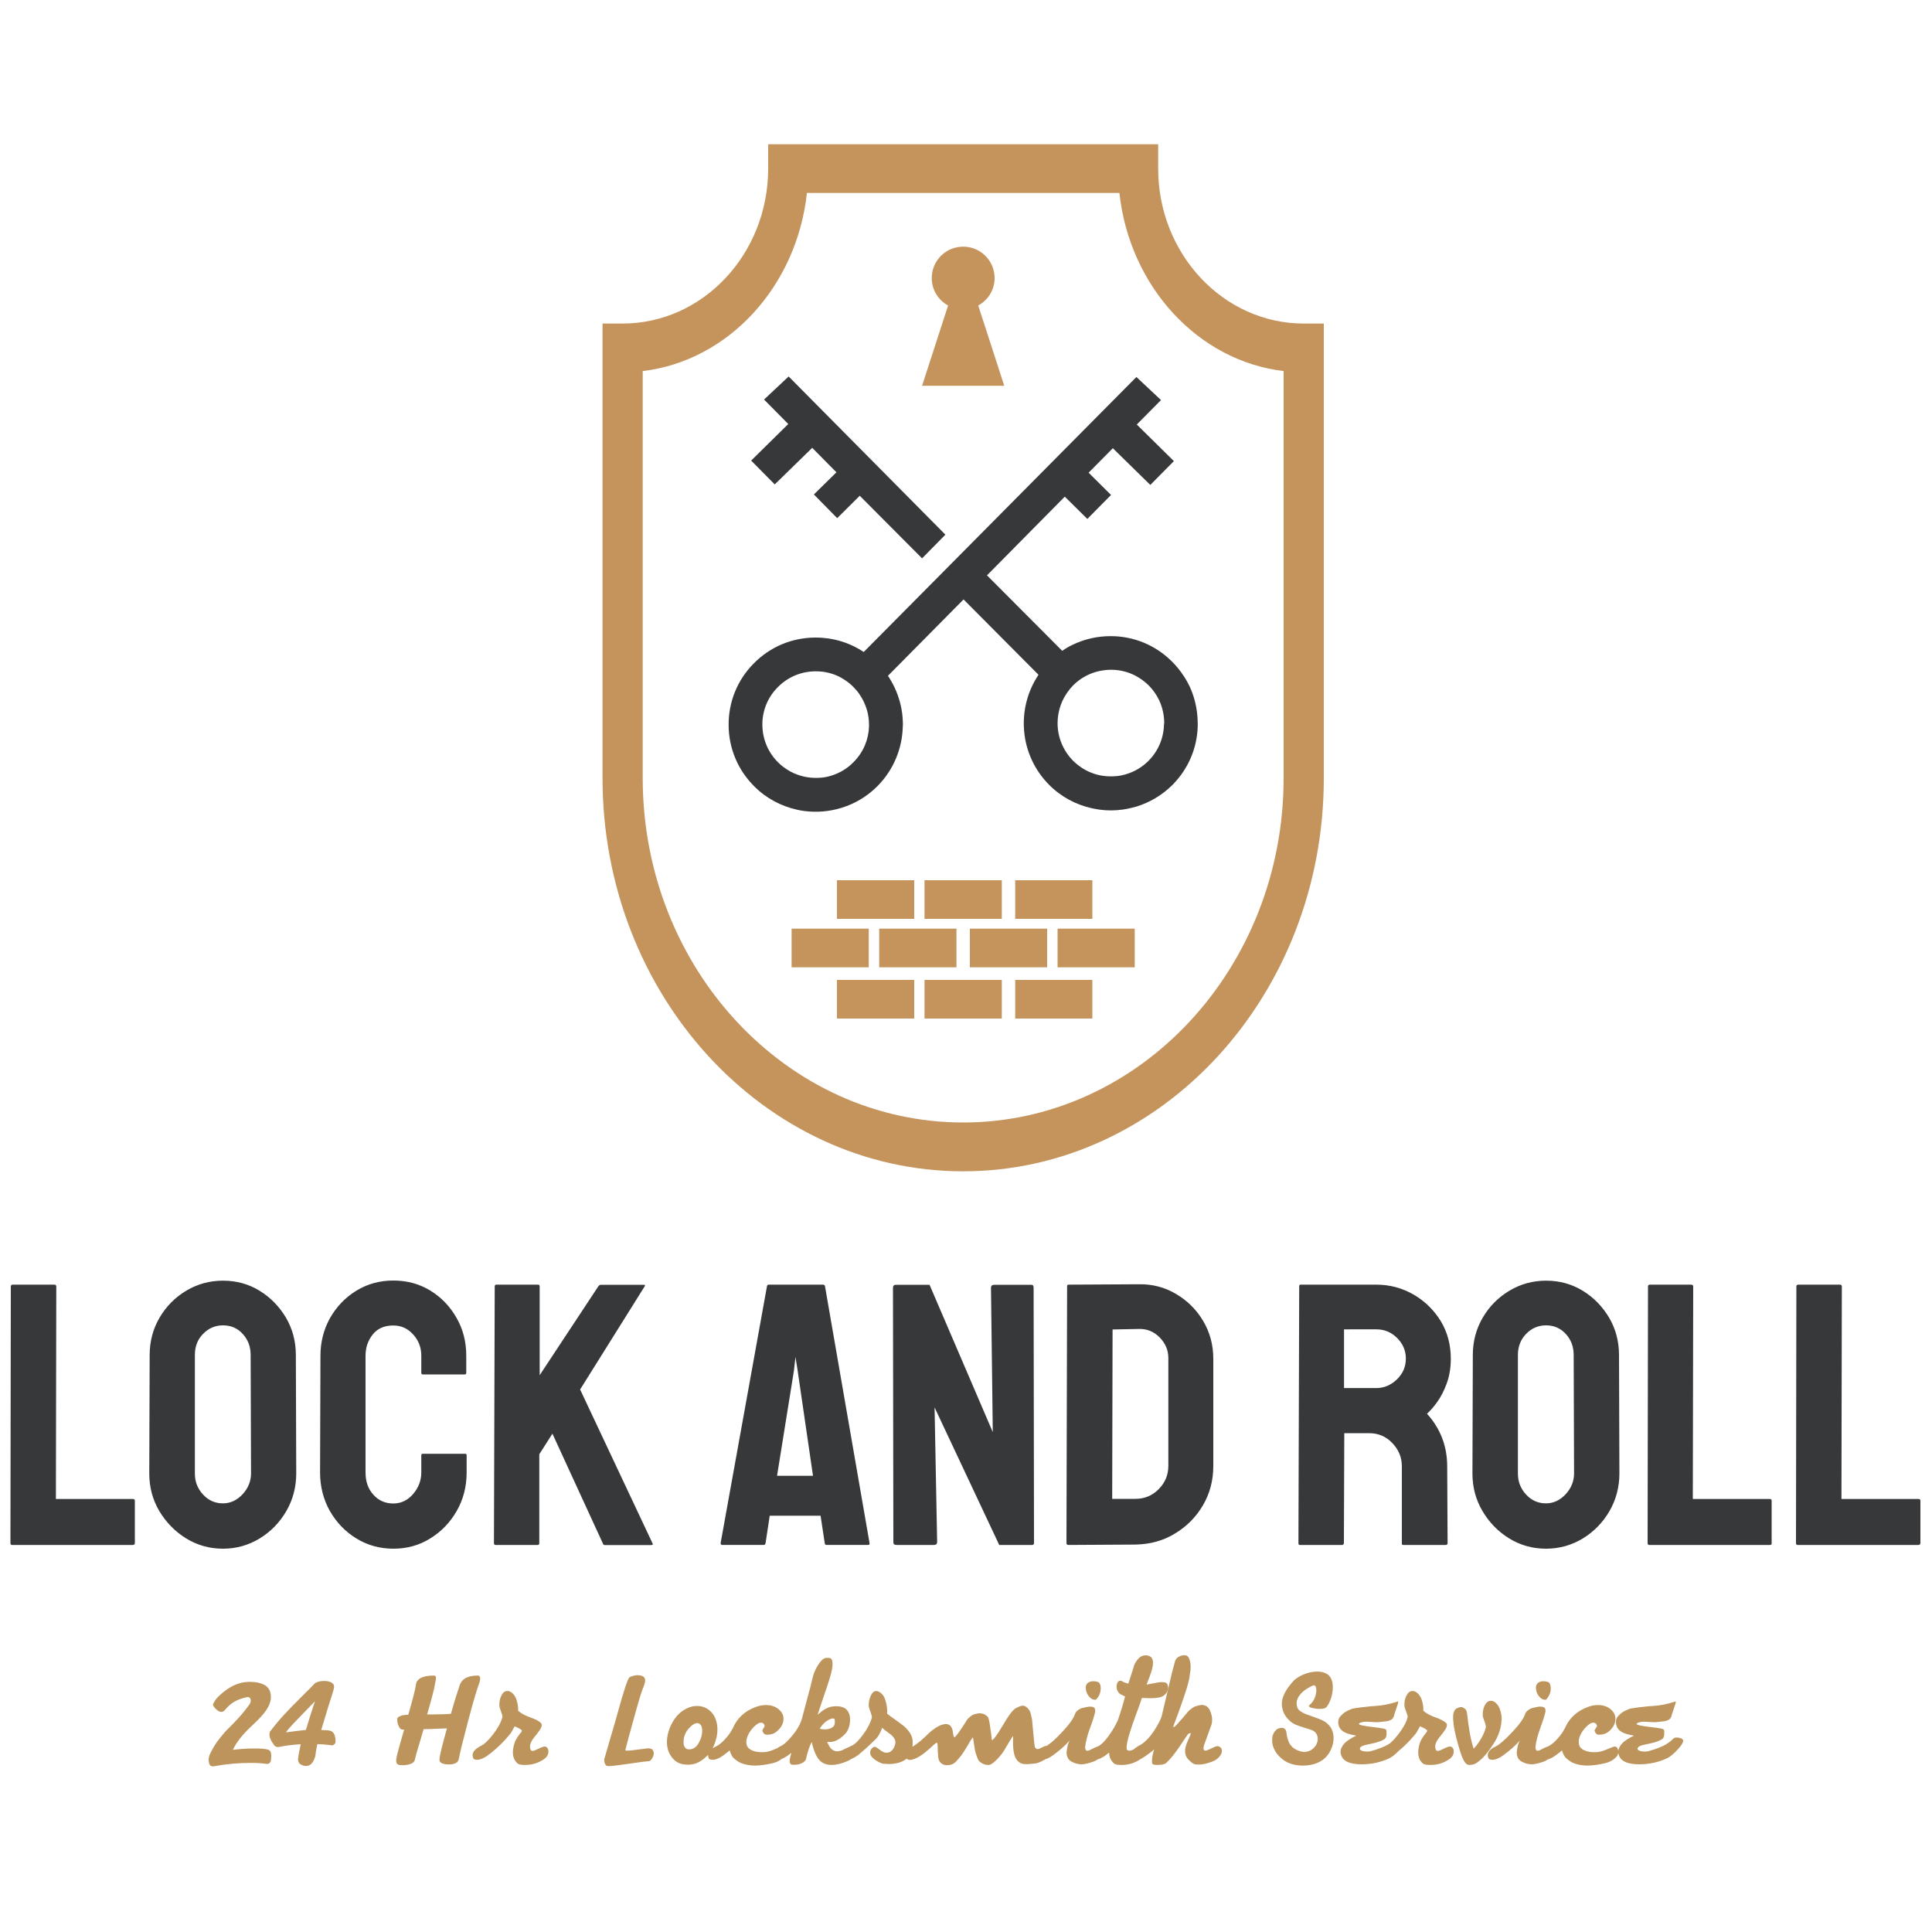 <?xml version="1.0" encoding="UTF-8"?>
<!-- Generator: Adobe Illustrator 27.7.0, SVG Export Plug-In . SVG Version: 6.00 Build 0)  -->
<svg xmlns="http://www.w3.org/2000/svg" xmlns:xlink="http://www.w3.org/1999/xlink" version="1.1" id="Layer_1" x="0px" y="0px" viewBox="0 0 1500 1500" style="enable-background:new 0 0 1500 1500;" xml:space="preserve">
<style type="text/css">
	.st0{fill:#C4945C;}
	.st1{fill:#363839;}
	.st2{fill:#BC945C;}
</style>
<path class="st0" d="M747.8,299.5h31.9l-20.2-62.3c7.6-4.2,12.7-12.1,12.7-21.3c0-13.5-10.9-24.4-24.4-24.4  c-13.5,0-24.4,10.9-24.4,24.4c0,9.2,5.2,17.2,12.7,21.3l-20.2,62.3H747.8"></path>
<path class="st0" d="M996.6,604.1c0,147.5-111.6,267.4-248.8,267.4S499,751.6,499,604.1v-316c66.5-7.9,119.6-65.6,127.5-138.3h242.6  c7.9,72.7,61,130.4,127.5,138.3V604.1 M1012.2,251.2c-62.3,0-113-54-113-120.3V112H596.4v18.9c0,66.3-50.7,120.3-113,120.3h-15.6  v352.9c0,168.3,125.6,305.3,280,305.3c154.4,0,280-136.9,280-305.3V251.2H1012.2z"></path>
<path class="st1" d="M903.7,562.8c-0.3,10.6-4.6,20.5-12.1,28c-4.9,4.9-10.8,8.3-17,10.2c-3.2,1-6.4,1.6-9.7,1.7  c-5.6,0.3-11.2-0.4-16.4-2.3c-4-1.4-7.8-3.5-11.3-6.2c-1.4-1.1-2.8-2.3-4-3.5c-8-8.1-12.1-18.6-12.1-29.2c0-9.3,3.1-18.7,9.4-26.3  c0,0,0,0,0-0.1c0.9-1,1.8-2,2.7-3c5.6-5.6,12.6-9.4,20.2-11.1c0,0,0,0,0.1,0c2.9-0.6,6-1,9.1-1c7.9,0,15.5,2.2,22,6.4  c2.6,1.6,5,3.6,7.3,5.8c1.7,1.7,3.2,3.5,4.5,5.4c2.6,3.7,4.6,7.7,5.8,12c1.1,3.8,1.7,7.8,1.7,11.9  C903.7,562,903.7,562.4,903.7,562.8 M662.7,591.7c-4.9,5.1-10.9,8.5-17.2,10.5c-3.2,1-6.4,1.6-9.7,1.7c-5.6,0.3-11.2-0.5-16.5-2.4  c-4-1.4-7.8-3.5-11.3-6.2c-1.3-1-2.6-2.1-3.8-3.3c-7.9-7.8-12.2-18.2-12.3-29.2c-0.1-11.1,4.2-21.5,12-29.3  c7.8-7.9,18.1-12.2,29.2-12.3c1.9,0,3.7,0.1,5.6,0.3c6,0.8,11.7,2.8,16.7,6.1c2.5,1.6,4.9,3.4,7,5.6c1.8,1.8,3.4,3.6,4.8,5.7  c2.6,3.7,4.5,7.8,5.8,12c1.3,4.3,1.8,8.7,1.7,13.1C674.4,574,670.4,584,662.7,591.7z M929.8,558.3c-0.4-8-2.1-15.7-5.1-22.9  c-1.5-3.6-3.3-7-5.5-10.3c-2.6-4-5.6-7.8-9.1-11.3c-12.7-12.8-29.7-19.9-47.8-19.9c-10.4,0-20.4,2.3-29.5,6.7c0,0,0,0,0,0  c-2.8,1.3-5.5,2.9-8.1,4.7l-0.1-0.1l-58.3-58.5l60.4-61.1l17.5,17.3l18.4-18.6L845.2,367l18.8-19l29.1,28.5l18.3-18.5l-28.8-28.4  l18.8-19l-19.1-17.9L670.6,506.2c-11-7.3-23.8-11.2-37.3-11.2h-0.4c-18.1,0.1-35,7.2-47.7,20.1c-12.7,12.8-19.6,29.8-19.5,47.9  c0.1,18,7.2,35,20.1,47.7c9.3,9.3,20.8,15.2,32.8,17.9c2,0.5,3.9,0.8,6,1.1c0.1,0,0.1,0,0.1,0c9.5,1.2,19.1,0.4,28.3-2.4  c0.1,0,0.3-0.1,0.4-0.1c10.3-3.2,19.9-8.8,28-17c12.5-12.7,19-29.1,19.5-45.6c0-0.6,0.1-1.3,0.1-1.9c0-1.1,0-2.2-0.1-3.3  c-0.3-7.8-2.1-15.5-5.1-22.8c-1.5-3.6-3.3-7-5.4-10.4c-0.3-0.5-0.6-1-1-1.5h0l58.7-59.3l58.2,58.5c-17.6,26.2-14.9,62.2,8.2,85.4  c9.4,9.5,21,15.5,33.1,18.2c2,0.4,4,0.8,6,1.1c5.9,0.8,11.8,0.8,17.7,0c3.6-0.5,7.2-1.3,10.7-2.3c0.1,0,0.3-0.1,0.4-0.1  c10.1-3.1,19.7-8.7,27.7-16.6c12.3-12.3,19.4-28.6,19.8-46c0-0.6,0-1.2,0-1.8C929.9,560.5,929.8,559.4,929.8,558.3z"></path>
<polyline class="st1" points="715.9,433.5 734,415.1 612.3,292.3 593.2,310.2 611.7,328.9 612,329.2 583.2,357.6 601.4,376   601.5,376.1 630.5,347.8 630.6,347.7 649.4,366.7 631.9,383.9 650,402.3 667.5,384.9 715.9,433.5 "></polyline>
<rect x="788.2" y="683.4" class="st0" width="59.9" height="30"></rect>
<rect x="717.8" y="683.4" class="st0" width="60" height="30"></rect>
<rect x="649.8" y="683.4" class="st0" width="60" height="30"></rect>
<rect x="753" y="721" class="st0" width="60" height="30"></rect>
<rect x="682.6" y="721" class="st0" width="60" height="30"></rect>
<rect x="614.6" y="721" class="st0" width="59.9" height="30"></rect>
<rect x="821.1" y="721" class="st0" width="59.9" height="30"></rect>
<rect x="788.2" y="760.8" class="st0" width="59.9" height="30"></rect>
<rect x="717.8" y="760.8" class="st0" width="60" height="30"></rect>
<rect x="649.8" y="760.8" class="st0" width="60" height="30"></rect>
<path class="st1" d="M1489.4,1199.5h-93.8c-0.8,0-1.2-0.5-1.2-1.5l0.3-199.1c0-1,0.5-1.5,1.5-1.5h32.3c1,0,1.5,0.5,1.5,1.5  l-0.3,164.9h59.8c1,0,1.5,0.5,1.5,1.5v32.8C1490.9,1199,1490.4,1199.5,1489.4,1199.5z M1374.2,1199.5h-93.8c-0.8,0-1.2-0.5-1.2-1.5  l0.3-199.1c0-1,0.5-1.5,1.4-1.5h32.2c1,0,1.5,0.5,1.5,1.5l-0.3,164.9h59.8c1,0,1.4,0.5,1.4,1.5v32.8  C1375.6,1199,1375.1,1199.5,1374.2,1199.5z M1200.3,1167.2c5.8,0,10.9-2.4,15.3-7.1c4.3-4.7,6.5-10.1,6.5-16.1l-0.3-92  c0-6.4-2-11.8-6.1-16.3c-4.1-4.5-9.2-6.7-15.4-6.7c-6,0-11.1,2.2-15.4,6.6c-4.2,4.3-6.4,9.8-6.4,16.4v92c0,6.4,2.1,11.8,6.4,16.4  C1189.1,1165,1194.3,1167.2,1200.3,1167.2z M1200.3,1202.4c-10.4,0-20-2.7-28.6-8c-8.6-5.3-15.5-12.4-20.7-21.2  c-5.2-8.8-7.8-18.5-7.8-29.2l0.3-92c0-10.6,2.6-20.3,7.7-29c5.1-8.7,12-15.7,20.7-20.9c8.7-5.2,18.2-7.8,28.4-7.8  c10.5,0,20,2.6,28.5,7.8c8.5,5.2,15.3,12.2,20.5,20.9c5.1,8.7,7.7,18.4,7.7,29l0.3,92c0,10.6-2.6,20.4-7.7,29.2  c-5.1,8.8-12,15.9-20.6,21.2C1220.3,1199.7,1210.7,1202.4,1200.3,1202.4z M1043.5,1032.2v45.5h25c6,0,11.3-2.2,16-6.7  c4.7-4.5,7-9.9,7-16.2c0-6.2-2.3-11.5-6.8-16c-4.5-4.5-9.9-6.7-16.1-6.7H1043.5z M1042,1199.5h-32.8c-0.8,0-1.1-0.5-1.1-1.5  l0.6-199.5c0-0.8,0.4-1.1,1.2-1.1h58.7c10.4,0,20.1,2.6,28.9,7.7c8.8,5.1,15.8,12,21.1,20.6c5.2,8.6,7.8,18.4,7.8,29.2  c0,7.2-1.1,13.6-3.2,19.3c-2.1,5.7-4.6,10.5-7.5,14.5c-2.9,4-5.5,6.9-7.8,8.9c10.5,11.6,15.7,25.3,15.7,40.9l0.3,59.5  c0,1-0.5,1.5-1.5,1.5h-32.8c-0.8,0-1.2-0.3-1.2-0.9v-60.1c0-7-2.5-13-7.4-18.1c-4.9-5.2-11-7.7-18.1-7.7h-19.2l-0.3,85.4  C1043.2,1199,1042.8,1199.5,1042,1199.5z M863.8,1032.2l-0.3,131.5h18c7.2,0,13.2-2.5,18.2-7.6c4.9-5,7.4-11,7.4-18v-83.7  c0-6.2-2.3-11.5-6.8-16.1c-4.5-4.5-9.9-6.7-16.1-6.5L863.8,1032.2z M881.5,1199.2l-52,0.3c-1,0-1.5-0.5-1.5-1.5l0.5-199.5  c0-0.8,0.4-1.1,1.2-1.1l54.3-0.3c10.7-0.2,20.4,2.3,29.2,7.6c8.8,5.2,15.8,12.2,21,21c5.2,8.8,7.8,18.6,7.8,29.2v83.3  c0,11.2-2.7,21.4-8.1,30.6c-5.4,9.2-12.7,16.5-21.8,21.9C903.2,1196.2,892.9,1199,881.5,1199.2z M725,1199.5h-29  c-1.6,0-2.4-0.7-2.4-2l-0.3-197.7c0-1.5,0.8-2.3,2.3-2.3h26.1l49.1,114.4l-1.4-112.1c0-1.5,0.9-2.3,2.6-2.3h28.8  c1.2,0,1.7,0.8,1.7,2.3l0.3,198c0,1.2-0.5,1.7-1.5,1.7h-25.5l-50.2-106.8l2,104.5C727.6,1198.7,726.7,1199.5,725,1199.5z   M616.4,1064.2l-13.1,81.6h27.9l-11.9-81.6l-1.7-10.7L616.4,1064.2z M559.5,1198l36-199.5c0.2-0.8,0.7-1.1,1.5-1.1H639  c0.8,0,1.3,0.4,1.5,1.1l34.6,199.5c0.2,1-0.2,1.5-1.2,1.5h-32.2c-0.8,0-1.3-0.5-1.4-1.5l-3.2-21.2h-39.5l-3.2,21.2  c-0.2,1-0.7,1.5-1.5,1.5h-32.3C559.9,1199.5,559.5,1199,559.5,1198z M417.5,1199.5h-32.8c-0.8,0-1.2-0.5-1.2-1.5l0.6-199.1  c0-1,0.4-1.5,1.2-1.5h32.5c0.8,0,1.2,0.5,1.2,1.5v68.8l45.6-69.1c0.6-0.8,1.3-1.1,2-1.1H500c0.8,0,1,0.4,0.6,1.1l-50.2,80.2  l56.3,119.6c0.4,0.8-0.1,1.2-1.5,1.2h-35.4c-1,0-1.5-0.4-1.7-1.2l-39.2-85.3l-10.2,16v69.1C418.7,1199,418.3,1199.5,417.5,1199.5z   M305.5,1202.4c-10.7,0-20.3-2.7-28.9-8c-8.6-5.3-15.4-12.4-20.5-21.3c-5-8.9-7.6-18.9-7.6-29.9l0.3-90.6c0-10.6,2.5-20.4,7.4-29.2  c5-8.8,11.7-15.9,20.3-21.2c8.6-5.3,18.2-8,28.9-8c10.6,0,20.2,2.6,28.7,7.8c8.5,5.2,15.3,12.3,20.3,21.1c5.1,8.8,7.6,18.6,7.6,29.5  v13.3c0,0.8-0.4,1.2-1.2,1.2h-32.5c-0.8,0-1.2-0.4-1.2-1.2v-13.3c0-6.4-2.1-11.9-6.3-16.5c-4.2-4.7-9.3-7-15.5-7  c-7,0-12.3,2.4-16,7.1c-3.7,4.7-5.5,10.2-5.5,16.4v90.6c0,7.2,2.1,13,6.2,17.4c4.1,4.5,9.2,6.7,15.3,6.7c6.2,0,11.3-2.5,15.5-7.4  c4.2-5,6.3-10.5,6.3-16.7v-13.3c0-0.8,0.4-1.2,1.2-1.2h32.8c0.8,0,1.2,0.4,1.2,1.2v13.3c0,11-2.6,21-7.7,29.9  c-5.1,8.9-11.9,16-20.5,21.3C325.7,1199.7,316.1,1202.4,305.5,1202.4z M173.1,1167.2c5.8,0,10.9-2.4,15.3-7.1  c4.3-4.7,6.5-10.1,6.5-16.1l-0.3-92c0-6.4-2-11.8-6.1-16.3c-4-4.5-9.2-6.7-15.4-6.7c-6,0-11.1,2.2-15.4,6.6  c-4.3,4.3-6.4,9.8-6.4,16.4v92c0,6.4,2.1,11.8,6.4,16.4C161.9,1165,167.1,1167.2,173.1,1167.2z M173.1,1202.4c-10.4,0-20-2.7-28.6-8  c-8.6-5.3-15.5-12.4-20.8-21.2c-5.2-8.8-7.8-18.5-7.8-29.2l0.3-92c0-10.6,2.6-20.3,7.7-29c5.1-8.7,12-15.7,20.7-20.9  c8.7-5.2,18.2-7.8,28.5-7.8c10.5,0,19.9,2.6,28.4,7.8c8.5,5.2,15.3,12.2,20.5,20.9c5.1,8.7,7.7,18.4,7.7,29l0.3,92  c0,10.6-2.6,20.4-7.7,29.2c-5.1,8.8-12,15.9-20.6,21.2C193,1199.7,183.5,1202.4,173.1,1202.4z M103.1,1199.5H9.3  c-0.8,0-1.2-0.5-1.2-1.5l0.3-199.1c0-1,0.5-1.5,1.5-1.5h32.3c1,0,1.5,0.5,1.5,1.5l-0.3,164.9h59.8c1,0,1.5,0.5,1.5,1.5v32.8  C104.6,1199,104.1,1199.5,103.1,1199.5z"></path>
<path class="st2" d="M1254.6,1337.1c0,3.3,1.5,5.8,4.5,7.6c1,0.6,2.3,1.1,3.9,1.6c3.3,0.9,5.8,1.2,5.8,1.3h-0.1  c-1.9,0.7-4.4,2.1-7.3,4.2c-2.9,2.2-5,5.4-5,8.3c0,0.6,0,1,0.1,1.2c1,5.7,6.4,8.5,16.2,8.5c7.8,0,15-1.6,21.6-4.7  c2.3-1.1,5-3.3,8-6.5c3-3.2,4.5-5.6,4.5-7.2c0-0.7-0.6-1.3-1.7-1.8c-1.2-0.4-2.3-0.6-3.4-0.6c-1,0-1.7,0.2-2.2,0.6  c-2.4,2.5-5.2,4.4-8.2,5.9c-3,1.4-6.7,2.8-11.1,4c-1,0.3-2,0.4-3.2,0.4c-3,0-5.6-0.8-5.6-2.2c0-0.2,0-0.5,0.2-0.8  c0.6-0.9,1.8-1.5,3.7-2c1.9-0.4,4.3-1,7.2-1.6c2.8-0.7,5.3-1.5,7.4-2.7c0.7-0.3,1.2-0.8,1.5-1.4c0.7-1.2,0.7-1.9,0.7-3.6v-1.7  c0-1-0.8-1.6-2.6-1.9c-1.7-0.3-4.3-0.7-7.7-1.1c-7-0.8-11.2-1.6-11.2-2.5c0-0.2,0.2-0.4,0.5-0.6c1.5-0.7,3.3-1.1,5.4-1.1  c0.7,0,1.9,0.1,3.7,0.2c1.8,0.1,3.2,0.2,4.2,0.2c1.2,0,2.5-0.1,3.8-0.3c0.4,0,1-0.1,1.8-0.2c0.8-0.1,1.5-0.2,1.8-0.2  c0.3,0,0.8-0.1,1.5-0.3c1.3-0.3,1.7-0.6,2.6-1.1c0.8-0.5,1.3-1.3,1.7-2.2c0.2-1,0.7-2.5,1.3-4.3c1.2-3.6,2.2-6.3,2.2-7.2  c0-0.2,0-0.3-0.1-0.3h-0.1c-3.7,1.2-6.9,2-9.5,2.5c-2.6,0.5-5.2,0.8-7.8,1c-2.6,0.1-4.6,0.3-6,0.5c-0.8,0.1-2.7,0.3-5.6,0.6  c-2.9,0.4-4.9,0.7-6,0.9c-1.1,0.3-2.5,0.8-4.4,1.8c-1.9,0.9-3.4,2.1-4.8,3.6C1255.2,1333.3,1254.6,1335,1254.6,1337.1z M1196,1362.8  c0,0.6,0.2,1.4,0.6,2.4c0.4,0.7,1.4,1.1,2.9,1.1c2.3,0,5-1.1,8-3.2c1.9-1.4,3.6-2.7,5.2-4.1c0.4,1.5,1,2.9,2,4.5  c0.7,1.2,1.9,2.3,4.6,4.1c2.7,1.8,7.6,3.2,13.5,3.2c4-0.1,8.6-0.7,13.5-1.9c2.6-0.6,5-1.7,7.1-3.4c2.1-1.6,3.1-3.4,3.1-5.5  c0-1-0.3-1.9-0.8-2.8c-0.5-0.8-1.2-1.2-2-1.2c-0.7,0-2.7,0.8-6.1,2.2c-3.4,1.5-6.4,2.2-9,2.2c-5.8,0.1-8.9-1.3-10.7-2.8  c-1.8-1.5-1.9-3.1-2.1-4v-0.5c0-0.3-0.1-0.7-0.1-1c0,0,0.1-0.7,0.2-1.9c0.7-2.9,2.2-5.7,4.5-8.3c0.6-0.7,1.5-1.6,2.8-2.7  c0.7-0.6,1.3-0.9,1.6-1.1c0.7-0.4,1.3-0.6,1.9-0.6h0.4c0.4,0,0.9,0.1,1.6,0.4c0.3,0.2,0.6,0.5,0.7,0.8c0.4,0.6,0.5,1,0.5,1.2  c0,0.4-0.3,1-0.9,1.9c-0.7,0.9-1,1.5-1,1.7c0,0.5,0.3,1.1,0.8,1.9c0.5,0.8,1.1,1.2,1.7,1.3c0.3,0.1,0.7,0.1,1.4,0.1  c2.7,0,5-0.8,6.8-2.2c3.7-3,5.5-6.3,5.5-10.1v-0.7c-0.2-2.7-1.5-4.9-4-7c-2.5-2-5.7-3-9.6-3c-2.6,0-5.3,0.5-8.1,1.6  c-8.2,3.1-14.1,8.5-17.5,16.3c-1.4,2.8-3.4,5.7-5.9,8.4c-2.5,2.8-4.9,4.7-7.2,5.8C1198,1357.8,1196,1360.2,1196,1362.8z   M1192.5,1309.7v0.8c0,2.3,0.8,4.4,2.2,6.3c1.5,1.9,3.1,2.9,5.1,2.9h0.4c2.5-2.5,3.8-5.5,3.8-8.9c0-2.7-1-4.9-2.5-5  c-1-0.3-2-0.5-2.9-0.5C1195.3,1305.2,1192.7,1306.9,1192.5,1309.7z M1155.1,1362.8c0,0.6,0.2,1.4,0.6,2.4c0.4,0.7,1.4,1.1,3,1.1  c2.3,0,5-1.1,8-3.2c5.7-4.1,10.2-8.1,13.5-12c-1.2,1.8-2.1,4.7-2.5,8.5c0,0.1-0.1,0.7-0.1,1c0,3.3,1.3,5.7,3.8,7.1  c2.6,1.4,5.2,2.1,7.8,2.1c2.2,0,5.2-0.7,9.1-2c1.9-0.7,3.7-1.8,5.5-3.4c1.7-1.5,2.6-3.1,2.6-4.7c0-0.3,0-0.6-0.1-0.7  c-0.5-2.1-1.5-3.2-3.2-3.2c-1.3,0-3.1,0.7-5.3,1.9c-1.8,1-3.1,1.6-3.9,1.6h0c-1.2,0-1.8-1-1.8-2.9c0.5-4.4,1.8-9.3,3.7-14.5  c1.9-5.2,3.3-9.4,4-12.5c0.1-0.5,0.1-1,0.1-1.3c0-1.5-0.5-2.4-1.6-2.7c-0.8-0.3-1.7-0.4-2.8-0.4c-0.9,0-2.9,0.4-6.2,1.2l-1.1,0.5  c-0.7,0.3-1.5,0.8-2.4,1.6c-0.9,0.8-1.5,1.7-1.8,2.8c-1.2,3.4-4.6,8.1-10.2,14c-5.6,6-9.9,9.6-12.7,10.9  C1157.1,1357.8,1155.1,1360.2,1155.1,1362.8z M1128.2,1333c0,0.8,0,2.2,0.2,4c0.2,3.6,1.5,9.7,3.9,18.3c2.4,8.6,4.6,13.5,6.7,14.5  c0.6,0.3,1,0.5,1.3,0.5c0.1,0,0.2,0,0.4,0c2.4,0,4.5-0.6,6.2-1.9c1.5-1.1,3.1-2.5,4.3-3.6c1.1-1.1,2.6-3,3.4-3.9  c0.4-0.5,0.9-1.1,1.5-2c0.7-0.9,1.1-1.5,1.3-1.8c0.2-0.3,0.6-0.9,1.2-1.8c0.6-0.9,0.9-1.4,1-1.5c3.6-5.5,5.8-11.5,6.2-18.1  c0.1-0.2,0.1-0.6,0.1-1.2c0-2.2-0.5-4.9-1.5-7.8c-1.1-2.8-3.2-5.4-5.8-6.1c-0.5-0.1-0.9-0.1-1.2-0.1c-1.8,0-3.3,1.1-4.5,3.3  c-1.2,2.2-1.7,4.6-1.7,7v0.9c0.1,1.2,0.5,2.7,1.3,4.7c0.8,2,1.1,3.4,1.1,4.1c0,0.3,0,0.5,0,0.7c-0.8,3.1-2.1,6-3.9,9  c-1.8,3-3.6,5.5-5.6,7.5c-1.5-4.8-2.6-9.6-3.3-14.3c-0.8-4.8-1.3-8.4-1.5-11c-0.3-2.6-0.6-4.2-1.1-4.8c-1.2-1.5-2.5-2.2-3.9-2.2  c-0.8,0-1.7,0.2-2.7,0.7C1129.3,1327,1128.2,1329.3,1128.2,1333z M1069.7,1362.8c0,0.6,0.2,1.4,0.6,2.4c0.4,0.7,1.4,1.1,2.9,1.1  c2.3,0,5-1.1,8-3.2c6.7-4.9,12.6-10.5,17.7-16.8c0.5-0.6,1-1.3,1.3-1.9c0.7-1.3,1.7-3.1,2.3-4.1c3.7,1.6,5.6,2.7,5.6,3.5  c0,0.3-0.3,0.8-0.8,1.4c-1,1.2-3,3.8-4.4,6.6c-1.2,3.2-1.8,6.1-1.8,8.8c0,2.3,0.5,4.3,1.4,5.9c1,1.6,2,2.7,3,3.1  c0.9,0.5,2.5,0.7,4.7,0.7h0.5c5.2,0,9.9-1.4,14.1-4.2c2.6-1.7,3.9-3.7,3.9-6.3c0-1.2-0.3-2.2-1-2.9c-0.5-0.6-1.2-0.9-2-0.9  c-1,0-2.6,0.6-4.8,1.7c-2.2,1.1-3.7,1.7-4.5,1.7c-0.9,0.1-1.5-0.4-1.7-1.2c-0.3-0.8-0.4-1.5-0.4-2.2c0-2.1,1.1-4.5,3.3-7.2  c4-4.9,5.8-7.4,5.8-9.5c0-0.7-0.3-1.3-0.9-1.8c-1.5-1.4-4.2-2.8-8.2-4.2c-4-1.4-7.1-3.1-9.3-5.2c0-0.2,0.1-0.6,0.1-1.2  c0-2.2-0.5-4.9-1.5-7.8c-1.1-2.9-3.2-5.3-5.8-6.1c-0.5-0.1-0.9-0.1-1.2-0.1c-1.8,0-3.3,1.1-4.5,3.3c-1.2,2.2-1.7,4.5-1.7,7v0.9  c0.1,1.2,0.5,2.7,1.3,4.7c0.8,2,1.2,3.3,1.2,4c0,0.3-0.1,0.6-0.1,0.7c-1.1,4.1-3.6,8.5-7.3,13.2c-3.7,4.8-7,7.8-9.7,9  C1071.7,1357.8,1069.7,1360.2,1069.7,1362.8z M1039,1337.1c0,3.3,1.5,5.8,4.5,7.6c1,0.6,2.3,1.1,3.9,1.6c3.3,0.9,5.8,1.2,5.8,1.3  h-0.1c-1.9,0.7-4.4,2.1-7.3,4.2c-2.9,2.2-5,5.4-5,8.3c0,0.6,0,1,0.1,1.2c1,5.7,6.4,8.5,16.2,8.5c7.8,0,15-1.6,21.6-4.7  c2.3-1.1,5-3.3,8-6.5c3-3.2,4.5-5.6,4.5-7.2c0-0.7-0.6-1.3-1.7-1.8c-1.2-0.4-2.3-0.6-3.4-0.6c-1,0-1.7,0.2-2.2,0.6  c-2.4,2.5-5.2,4.4-8.2,5.9c-3,1.4-6.7,2.8-11.1,4c-0.9,0.3-2,0.4-3.2,0.4c-3,0-5.6-0.8-5.6-2.2c0-0.2,0.1-0.5,0.2-0.8  c0.6-0.9,1.8-1.5,3.7-2c1.9-0.4,4.3-1,7.2-1.6c2.8-0.7,5.3-1.5,7.4-2.7c0.7-0.3,1.2-0.8,1.5-1.4c0.7-1.2,0.7-1.9,0.7-3.6v-1.7  c0-1-0.8-1.6-2.6-1.9c-1.7-0.3-4.3-0.7-7.7-1.1c-7-0.8-11.2-1.6-11.2-2.5c0-0.2,0.2-0.4,0.5-0.6c1.5-0.7,3.3-1.1,5.4-1.1  c0.7,0,1.9,0.1,3.7,0.2c1.8,0.1,3.2,0.2,4.3,0.2c1.1,0,2.4-0.1,3.8-0.3c0.4,0,1-0.1,1.8-0.2c0.8-0.1,1.5-0.2,1.8-0.2  c0.3,0,0.9-0.1,1.5-0.3c1.3-0.3,1.7-0.6,2.6-1.1c0.8-0.5,1.3-1.3,1.7-2.2c0.2-1,0.7-2.5,1.3-4.3c1.2-3.6,2.2-6.3,2.2-7.2  c0-0.2,0-0.3-0.1-0.3h-0.1c-3.7,1.2-6.9,2-9.5,2.5c-2.6,0.5-5.2,0.8-7.8,1c-2.6,0.1-4.6,0.3-6,0.5c-0.8,0.1-2.7,0.3-5.6,0.6  c-2.9,0.4-4.9,0.7-6,0.9c-1.1,0.3-2.5,0.8-4.4,1.8c-1.9,0.9-3.4,2.1-4.8,3.6C1039.7,1333.3,1039,1335,1039,1337.1z M987.7,1352.3  v0.1c0.5,4.8,2.9,9.1,7.2,12.8c4.2,3.7,9.8,5.6,16.6,5.6h0.5c12.3-0.3,20-6.1,22.7-16.3c0.5-1.7,0.7-3.5,0.7-5.2  c0-6.4-3.4-11.4-9.5-14c-1.7-0.7-3.8-1.6-6.3-2.4c-2.5-0.9-4.4-1.6-5.8-2.1c-1.4-0.5-2.6-1.2-3.9-2c-1.3-0.8-2.1-1.8-2.6-3  c-0.4-1-0.6-2.1-0.6-3.3c0-5.3,4.7-10.3,12.5-13.8c0.2-0.1,0.5-0.2,0.8-0.2c1.3,0,2,1.3,2,3.9c0,1.9-0.5,3.9-1.3,6  c-0.9,2.1-2.2,3.9-4,5.4c-0.3,0.2-0.5,0.4-0.5,0.7c0,0.6,0.9,1.1,2.7,1.6c1.8,0.4,3.6,0.7,5.7,0.7c1.7,0,3.1-0.2,4.1-0.6  c1.4-0.6,2.7-2.6,4.1-6c1.3-3.4,2-6.7,2-10.1c0-4.1-1-7.1-2.9-9.1c-2.1-2.1-5.2-3.2-9.3-3.2c-2.9,0-5.9,0.6-9.1,1.7  c-3.1,1.1-5.9,2.7-8.4,4.7c-6.6,6.9-9.9,13.1-9.9,18.7c0,1.8,0.4,3.9,1.2,6.2c1.1,2.6,2.6,4.7,4.5,6.5c1.9,1.8,3.8,3,5.7,3.7  c1.9,0.7,3.9,1.4,5.9,2c2,0.7,3.8,1.2,5.3,1.7c3.1,1,5.3,3.3,5.3,7.1v0.6c-0.2,2.4-1.2,4.6-3.3,6.6c-2.1,2-4.7,2.9-7.8,2.9  c-3-0.4-5.5-1.5-7.1-2.6c-1.7-1-3.1-2.9-3.8-4.1c-0.3-0.6-0.7-1.4-1-2.4c-0.3-1-0.6-1.8-0.7-2.3c-0.1-0.5-0.3-1.2-0.4-2.2  c-0.2-1-0.3-1.6-0.3-1.9c-0.4-2.1-1.6-3.2-3.6-3.2c-2.1,0-3.9,0.9-5.2,2.6c-0.8,1-1.4,2-1.6,3  C987.8,1347.8,987.7,1349.7,987.7,1352.3z M878.6,1362.7v0.5c0.4,2.1,1.6,3.2,3.7,3.2c1.2,0,2.6-0.4,4.2-1.2  c1.6-0.9,3.4-2.1,5.5-3.7c2.2-1.6,3.6-2.7,4.1-3.5l-0.7,2.6c-0.7,2.7-1,4.9-1,6.7c0,1.5,0.2,2.3,0.7,2.5c0.6,0.3,1.6,0.5,3.1,0.5  c3.7,0,6.2-0.5,7.4-1.7c3.2-3,6.7-7.3,10.5-13c3.8-5.7,5.8-8.7,6.1-9c0.6-0.7,1.2-1,2-1c0.2,0,0.3,0.1,0.3,0.2  c0,0.5-0.7,2.4-2.2,5.6c-1.5,3.3-2.2,5.9-2.2,7.9c0,0.8,0.1,1.5,0.2,2.3c0.3,1.9,1.4,3.7,3.3,5.4c1.9,1.8,3.3,2.7,4.3,2.8  c1,0.2,1.9,0.2,2.9,0.2c3.1,0,6.6-0.8,10.6-2.4c2.3-0.9,4.1-2.2,5.4-3.8c1.3-1.5,1.9-3,1.9-4.5c0-1.6-0.8-2.7-2.4-3.4  c-0.4-0.1-0.7-0.2-1.1-0.2c-0.6,0-1.2,0.2-1.9,0.5c-0.7,0.3-1.7,0.7-2.9,1.3c-1.3,0.6-2.5,1.2-3.7,1.6c-0.2,0-0.6,0.1-0.7,0.1  c-1.1,0-1.6-0.6-1.6-1.8c0-0.6,0.1-1.4,0.4-2.4l5.4-14.9c0.6-1.5,0.9-3.1,0.9-4.8c0-2.4-0.6-4.9-1.8-7.5c-1.1-2.6-3.5-4.1-6.3-4.1  h-0.4c-1.8,0.3-3.4,0.7-4.8,1.2c-1.4,0.6-2.9,1.7-4.7,3.2c-0.6,0.7-2.1,2.4-4.4,5.2c-2.4,2.8-4.1,4.7-5.2,5.9  c-1.1,1.1-1.8,1.7-2.2,1.7c-0.2,0-0.3-0.1-0.3-0.3c0,0,0.1-0.3,0.1-0.7c2.9-7.7,5.3-14.1,7-19.2c1.7-5.1,3-8.7,3.9-12.1  c0.4-1.7,0.7-2.9,1-3.9c0.3-0.9,0.4-2,0.6-3.1s0.3-1.9,0.3-2.2c0.1-0.3,0.1-1,0.3-1.9c0.1-1,0.1-1.5,0.1-1.6  c0.1-0.7,0.1-1.4,0.1-1.8c0-2-0.3-3.9-0.9-5.7c-0.6-1.8-1.4-2.8-2.6-3.1c-0.5-0.1-1-0.2-1.2-0.2c-1.5,0-3,0.4-4.5,1.2  c-1.5,0.8-2.4,1.9-2.8,3.2c-1.2,4.2-2.1,7.6-2.7,10.1c-0.6,2.4-1.3,5.4-2.1,8.9c-0.8,3.5-1.7,7-2.5,10.5l-3.2,13.6  c-1.1,3.2-3.1,7-6.1,11.5c-3,4.5-6.2,7.9-9.6,10.2l-1.3,0.7c-0.8,0.5-1.4,0.8-1.8,1c-0.3,0.3-0.9,0.6-1.7,1.2  c-0.8,0.6-1.3,1.1-1.7,1.5C879.5,1359.9,878.6,1361.3,878.6,1362.7z M846.5,1362.8c0,0.6,0.2,1.4,0.6,2.4c0.4,0.7,1.4,1.1,2.9,1.1  c2.3,0,5-1.1,8-3.2l3.1-2.4c0.1,2.3,0.6,4.3,1.6,5.8c1,1.6,2,2.7,3,3.1c0.9,0.5,2.5,0.7,4.7,0.7h0.4c5.2,0,9.9-1.4,14.2-4.2  c2.6-1.7,3.9-3.8,3.9-6.4c0-1.1-0.4-2.1-1-2.8c-0.5-0.7-1.1-1-2-1c-0.9,0-2.4,0.6-4.5,1.7c-2.2,1.2-3.7,1.7-4.6,1.7  c-0.5,0-1-0.2-1.5-0.5c-0.4-0.2-0.6-0.9-0.6-2c0-2.2,0.7-5.8,2.2-10.7c1.5-4.9,3.4-10.5,5.7-16.6c2.3-6.1,3.6-9.8,3.9-11.1  c0.2,0,1-0.1,1.2-0.1c0.4,0,1.2,0,2.4,0.1c1.2,0,2.2,0.1,3,0.1c5.1,0,8.6-0.7,10.5-2.1c2.2-1.7,3.3-3.8,3.3-6.3c0-1.2-0.3-2.2-1-3.1  c0-0.3-1.2-1-4-1c-1.5,0-3.5,0.3-5.7,0.8c-3.4,0.7-5.4,1-6,1.1l2.6-6.8c1.6-4.3,2.4-7.6,2.4-10c0-3.5-1.5-5.4-4.6-5.8  c-0.3-0.1-0.8-0.1-1.3-0.1c-2.1,0-3.8,0.8-5.4,2.5c-1.5,1.7-2.7,3.5-3.4,5.4c-0.2,0.7-0.7,2.3-1.4,4.6c-0.8,2.3-1.5,4.5-2.1,6.5  c-0.7,2-1,3-1,3c-2.2-0.6-3.7-1.2-4.6-1.8c-0.5-0.3-1.1-0.5-1.6-0.5h0c-1.2,0-2.1,0.8-2.6,2.5c-0.2,0.8-0.3,1.5-0.3,2  c0,2.6,1.3,5.1,3.4,6.2c0.3,0.1,0.9,0.4,1.7,0.8c0.9,0.4,1.4,0.7,1.5,0.7c-1.4,5.7-3.3,11.8-5.5,18.3c-1.8,4.1-4.3,8.3-7.4,12.6  c-3.1,4.2-5.8,6.8-8.1,7.9C848.6,1357.8,846.5,1360.2,846.5,1362.8z M843,1309.7v0.8c0,2.3,0.8,4.4,2.2,6.3c1.5,1.9,3.1,2.9,5.1,2.9  h0.5c2.5-2.5,3.8-5.5,3.8-8.9c0-2.7-1-4.9-2.5-5c-1-0.3-2-0.5-2.9-0.5C845.8,1305.2,843.2,1306.9,843,1309.7z M805.6,1362.8  c0,0.6,0.2,1.4,0.6,2.4c0.4,0.7,1.4,1.1,2.9,1.1c2.3,0,5-1.1,8-3.2c5.7-4.1,10.2-8.1,13.6-12c-1.3,1.8-2.1,4.7-2.5,8.5  c0,0.1-0.1,0.7-0.1,1c0,3.3,1.3,5.7,3.8,7.1c2.6,1.4,5.2,2.1,7.8,2.1c2.2,0,5.2-0.7,9-2c1.9-0.7,3.7-1.8,5.5-3.4  c1.8-1.5,2.6-3.1,2.6-4.7c0-0.3-0.1-0.6-0.1-0.7c-0.4-2.1-1.5-3.2-3.1-3.2c-1.3,0-3.1,0.7-5.3,1.9c-1.9,1-3.2,1.6-4,1.6h0  c-1.2,0-1.8-1-1.8-2.9c0.5-4.4,1.8-9.3,3.7-14.5c2-5.2,3.3-9.4,4-12.5c0.1-0.5,0.1-1,0.1-1.3c0-1.5-0.5-2.4-1.5-2.7  c-0.8-0.3-1.7-0.4-2.8-0.4c-0.8,0-2.9,0.4-6.2,1.2l-1.1,0.5c-0.7,0.3-1.5,0.8-2.4,1.6c-0.9,0.8-1.5,1.7-1.8,2.8  c-1.2,3.4-4.6,8.1-10.2,14c-5.6,6-9.9,9.6-12.7,10.9C807.7,1357.8,805.6,1360.2,805.6,1362.8z M702.9,1362.6c0,0.6,0.1,1.2,0.4,1.9  c0.7,1.3,1.8,1.9,3.2,1.9c1,0,2.1-0.3,3.5-0.8c2.5-1,5-2.5,7.7-4.6c2.6-2.1,4.7-3.9,6.4-5.5c1.6-1.6,2.7-2.4,3.1-2.4  c0.1,0,0.2,0,0.2,0.1c0.4,0,0.6,1,0.6,2.9c0.1,1.9,0.1,4.1,0.3,6.5c0.1,2.5,0.6,4.2,1.3,5.1c1.4,1.9,3.3,2.8,5.7,2.8h0.1  c2.7,0,5-0.9,6.8-2.8c2.6-2.6,5.4-6.2,8.1-10.9c2.7-4.7,4.4-7.3,5.1-8l1.7,10.9c0.1,0.5,0.5,1.7,1.1,3.4c0.7,1.8,1,2.7,1.1,2.8  c0.3,1,1.2,1.9,2.8,2.9c1.6,1,3.3,1.5,4.9,1.5h0.2c1,0,1.9-0.3,2.8-0.9c2-1.3,3.9-3.1,5.9-5.4c1.9-2.2,3.4-4.3,4.5-6.3  c1.1-1.9,2.3-3.9,3.5-5.9c1.2-2,2.1-3.3,2.7-4c-0.1,2.4-0.1,4-0.1,4.9c0,7.1,1.2,11.9,3.3,14.1c2.1,2.3,4.1,2.9,7.1,2.9  c0.9,0,2.6-0.1,5.3-0.4c2.4,0,5.3-1,8.7-3c3.3-1.9,5-4.3,5-6.9c0-1.2-0.3-2.3-1.1-3.4c-0.3-0.4-0.9-0.6-1.6-0.6  c-1.2,0-2.6,0.4-3.9,1.2c-1.9,0.9-3.1,1.4-3.6,1.4c-0.8,0-1.5-0.5-2.1-1.3c-0.2-0.3-0.4-1.5-0.6-3.5c-0.2-2-0.5-5.1-0.9-9.2  c-0.4-4.1-0.7-7.1-0.8-8.8c-0.7-3.7-1.3-6-1.9-7c-1.7-2.6-3.5-3.9-5.4-3.9c-1.2,0-3.1,0.7-5.6,2.1c-1.1,0.6-2.6,2.3-3.6,3.6  c-0.5,0.6-1.1,1.5-1.9,2.7c-0.8,1.2-1.4,2-1.7,2.5c-1.4,2.4-3.3,5.6-5.9,9.7c-2.6,4-4.3,6.1-5.2,6.1c0-0.3-0.3-1.9-0.6-5  c-0.4-3-0.8-5.8-1.2-8.4c-0.5-2.6-0.9-4-1.2-4.4c-1.8-2-4-3-6.5-3c-1.3,0-2.8,0.3-4.5,0.9c-1,0.3-2,1-3.1,1.9  c-1.1,1-1.9,1.7-2.3,2.4c0,0-0.8,1.3-2.3,3.7c-1.6,2.4-3,4.6-4.5,6.6c-1.5,2-2.4,3-2.8,3.1c-0.4,0-0.7-0.5-0.9-1.6  c-0.2-1.1-0.4-2.3-0.6-3.6c-0.2-1.3-0.7-2.4-1.6-3.5c-0.9-1.1-2.2-1.6-3.8-1.6c-0.1,0-0.6,0.1-0.9,0.1c-2.3,0.4-4.5,1.3-6.7,2.8  c-2.3,1.5-4.2,3-5.9,4.7c-1.6,1.7-3.8,3.6-6.3,5.8c-2.6,2.1-5.1,3.8-7.5,5.3C704.1,1358.6,702.9,1360.5,702.9,1362.6z M653.7,1362.9  c0,0.6,0.2,1.2,0.5,1.9c0.6,1.1,1.6,1.7,3,1.7c1.5,0,3.4-0.5,5.4-1.6c2-1.1,3.6-2.1,4.9-3.3c2.3-1.9,5.1-4.4,8.3-7.4  c3.2-3,5.1-4.9,5.6-5.7c1.6-2.4,2.7-4.7,3.5-7.1c0.8,0.9,2.2,2,4.2,3.4c3.9,2.7,6.1,5,6.1,8c0,0.6-0.2,1.3-0.4,2.2  c-1.1,3.4-3.4,5.8-6.2,5.8h-0.5c-1.6,0-3.2-0.8-5.1-2.3c-1.9-1.5-3.2-2.3-3.9-2.3c-0.9,0-1.8,0.7-2.8,2c-0.5,0.8-0.7,1.6-0.7,2.5  c0,1.8,1,3.5,3,5c2,1.6,4.2,2.7,6.7,3.6c1.7,0.1,3.3,0.2,4.7,0.3c6.7,0,11.8-2.1,14.2-4.5c1.2-1.2,2.2-2.7,2.9-4.4  c0.7-1.7,1.2-3,1.3-4.2c0.1-1.1,0.2-2.1,0.2-3.3v-1c0-2.4-0.8-4.7-2.3-7c-1.6-2.3-3.2-4.1-5.1-5.5c-1.8-1.4-4.1-3.1-6.8-5  c-2.8-2-4.6-3.3-5.7-4.3c0.1-0.6,0.1-1.3,0.1-2c0-3-0.6-6-1.6-9c-1-3-2.8-5.1-5.3-6.1c-0.5-0.2-1-0.4-1.5-0.4  c-1.7,0-3.2,1.2-4.2,3.4c-1.1,2.3-1.7,4.7-1.7,7.1v0.8c0.1,1.2,0.5,2.8,1.3,4.7c0.7,2,1.1,3.4,1.1,4.1c0,0.3,0,0.5,0,0.7  c-1.2,4.1-3.4,8.4-6.7,12.9c-3.3,4.5-6.1,7.4-8.6,8.6C656.2,1357.5,653.7,1360.1,653.7,1362.9z M636.4,1342.2l0.7-1.1  c1.4-2.1,3-3.7,4.9-5c2-1.3,3.5-1.9,4.7-1.9c0.7,0,1.2,0.3,1.3,0.7c0.1,0.8,0.2,1.5,0.2,2.1c0,2.1-0.8,3.6-2.4,4.4  c-1.6,0.9-3.4,1.3-5.6,1.3C638.8,1342.7,637.5,1342.5,636.4,1342.2z M600,1362.8c0,0.6,0.2,1.4,0.6,2.4c0.4,0.7,1.4,1.1,2.9,1.1  c2.3,0,5-1.1,8-3.2l2.9-2.2c-0.8,2.9-1.2,4.7-1.2,5.3c-0.1,0.3-0.1,0.6-0.1,1c0,2,0.9,3,2.7,3c0.4,0,1.5-0.1,1.8-0.1h0.1  c1.5,0,3.2-0.4,4.9-1.2c1.6-0.8,2.6-1.8,3.1-2.9c1.3-5.9,2.8-10.4,4.5-13.5c1.9,8.3,4.5,13.5,8,15.8c2,1.3,4.5,2,7.4,2  c3.6,0,7.7-1,12.2-2.9c1.7-0.7,3.2-1.7,4.5-3.1c1.3-1.4,1.9-2.8,1.9-4.3c0-1.3-0.5-2.4-1.6-3.4c-0.3-0.3-0.8-0.6-1.5-0.6  c-0.9,0-2.2,0.4-4,1.3c-1.9,0.9-2.8,1.4-2.9,1.4c-1.5,0.7-2.9,1-4.3,1c-2.4,0-4.5-1.6-5.4-2.9c-0.4-0.6-0.9-1.5-1.4-2.5  c-0.5-1.1-0.8-1.6-0.9-1.8h0.2c0.1,0,1.2,0,1.8,0c4.1,0,8.3-2.3,12.5-6.9c0.8-0.8,1.6-2.3,2.3-4.3c0.7-2.1,1-4.1,1-6.2  c0-3.1-0.8-5.6-2.5-7.5c-1.7-1.9-4.5-2.9-8.5-2.9c-0.5,0-1.3,0-2.4,0.2c-1.8,0.2-3.7,0.8-5.5,1.8c-1.9,1-3.4,2.1-4.5,3.1  c-1.2,1-1.7,1.6-1.8,1.6c0.8-2.7,2.7-8.3,5.6-16.9c3-8.5,4.9-14.7,5.6-18.6c0.3-1.5,0.4-2.9,0.4-4.2c0-1.2-0.2-2.2-0.4-2.8  c-0.2-0.6-0.8-1.1-1-1.3c-0.3-0.2-1.3-0.4-1.5-0.4c-0.1,0-1.6,0-1.6,0h-0.2c-1.6,0-3.2,1-4.8,3.1c-3.3,4.1-5.3,9.1-6.2,13.2  c-1,4.2-2.3,9.6-4.1,15.9c-1.7,6.4-2.9,10.8-3.5,13.1c-1,4.7-3.4,9.3-7.2,14.1c-3.8,4.8-7.1,7.9-10,9.2  C602,1357.8,600,1360.2,600,1362.8z M549.7,1362.8c0,0.6,0.2,1.4,0.6,2.4c0.4,0.7,1.4,1.1,3,1.1c2.3,0,5-1.1,8-3.2  c1.8-1.4,3.6-2.7,5.2-4.1c0.4,1.5,1,2.9,1.9,4.5c0.7,1.2,1.9,2.3,4.6,4.1c2.7,1.8,7.7,3.2,13.5,3.2c4-0.1,8.6-0.7,13.5-1.9  c2.7-0.6,5-1.7,7.1-3.4c2.1-1.6,3.1-3.4,3.1-5.5c0-1-0.3-1.9-0.8-2.8c-0.5-0.8-1.2-1.2-2-1.2c-0.7,0-2.7,0.8-6.1,2.2  c-3.4,1.5-6.4,2.2-9,2.2c-5.8,0.1-8.9-1.3-10.7-2.8c-1.8-1.5-1.9-3.1-2.1-4v-0.5c0-0.3-0.1-0.7-0.1-1c0,0,0.1-0.7,0.3-1.9  c0.7-2.9,2.2-5.7,4.5-8.3c0.6-0.7,1.5-1.6,2.8-2.7c0.8-0.6,1.3-0.9,1.6-1.1c0.7-0.4,1.3-0.6,1.9-0.6h0.4c0.4,0,0.9,0.1,1.5,0.4  c0.3,0.2,0.6,0.5,0.8,0.8c0.3,0.6,0.5,1,0.5,1.2c0,0.4-0.3,1-0.9,1.9c-0.6,0.9-0.9,1.5-0.9,1.7c0,0.5,0.3,1.1,0.8,1.9  c0.5,0.8,1.1,1.2,1.8,1.3c0.3,0.1,0.7,0.1,1.4,0.1c2.7,0,5-0.8,6.8-2.2c3.7-3,5.6-6.3,5.6-10.1v-0.7c-0.2-2.7-1.5-4.9-4.1-7  c-2.5-2-5.7-3-9.6-3c-2.6,0-5.3,0.5-8.1,1.6c-8.3,3.1-14.1,8.5-17.5,16.3c-1.4,2.8-3.4,5.7-5.9,8.4c-2.5,2.8-4.9,4.7-7.1,5.8  C551.7,1357.8,549.7,1360.2,549.7,1362.8z M530.7,1352.6c0-2.7,0.5-4.9,1.5-6.8c0.5-1.3,1.7-3,3.7-5c2-2,3.8-3,5.5-3  c1.5,0,2.5,0.9,3.3,2.6c0.3,0.8,0.4,1.9,0.5,3.2c0,3.4-0.9,6.6-2.8,9.8c-1.9,3.2-4.2,4.8-7.3,4.8c-0.2,0-0.7,0-1.4-0.1  C531.7,1357.3,530.7,1355.5,530.7,1352.6z M517.8,1352.5c0,4.3,1.1,7.9,3.2,11c2.1,3,4.6,5,7.7,5.9c1.9,0.5,3.6,0.7,5.4,0.7  c4.3,0,8.2-1.4,11.7-4.1c3.6-2.7,6.4-6.2,8.3-10.4c1.9-4.2,2.9-8.5,2.9-13v-0.8c-0.3-5.6-2-9.8-5-12.8c-3-3-6.6-4.5-10.8-4.5  c-4.1,0-8.1,1.5-11.9,4.3c-3.9,2.9-6.9,7.1-9.2,12.5C518.6,1345.1,517.8,1348.8,517.8,1352.5z M469.1,1366.6c0,2.2,1,4,2,4.4  c0.5,0.1,1.1,0.2,1.6,0.2c2.3,0,7.6-0.7,16.1-1.9c8.5-1.3,13.6-1.9,15.5-2c1.1-0.7,2-1.8,2.5-3c0.6-1.2,0.8-2.4,0.8-3.4  c0-0.1-0.1-0.4-0.1-0.5c-0.3-0.9-0.5-1.4-0.7-1.7c-0.3-0.5-1.4-1.3-3.3-1.3c-1.1,0.1-2.6,0.2-4.6,0.5c-6.3,0.9-10.3,1.3-11.8,1.3  c-1.1,0-1.6-0.2-1.6-0.6c0-0.2,0.3-0.8,0.3-1c0.4-1.8,2.5-9.7,6.5-24c3.9-14.3,6.4-22.2,7.4-24c0.8-2.2,1.2-3.8,1.2-4.9  c0-2-1.1-3.3-3.4-3.8c-0.7-0.1-1.4-0.3-2.2-0.3c-1.3,0-2.7,0.2-4,0.6c-1.3,0.4-2.2,0.8-2.6,1.1c-0.8,0.8-2,3.7-3.6,8.7  c-1.6,5-3.1,10.1-4.5,15.2c-1.4,5-2.1,7.7-2.2,7.9l-8.8,30.2C469.2,1365.1,469.1,1365.9,469.1,1366.6z M366.9,1362.8  c0,0.6,0.2,1.4,0.6,2.4c0.4,0.7,1.4,1.1,2.9,1.1c2.3,0,5-1.1,8-3.2c6.7-4.9,12.5-10.5,17.6-16.8c0.5-0.6,1-1.3,1.3-1.9  c0.7-1.3,1.7-3.1,2.3-4.1c3.7,1.6,5.6,2.7,5.6,3.5c0,0.3-0.3,0.8-0.8,1.4c-1.1,1.2-3,3.8-4.4,6.6c-1.2,3.2-1.8,6.1-1.8,8.8  c0,2.3,0.5,4.3,1.5,5.9c1,1.6,2,2.7,2.9,3.1c1,0.5,2.5,0.7,4.7,0.7h0.5c5.2,0,9.9-1.4,14.1-4.2c2.6-1.7,3.9-3.7,3.9-6.3  c0-1.2-0.4-2.2-1-2.9c-0.5-0.6-1.1-0.9-1.9-0.9c-1,0-2.6,0.6-4.8,1.7c-2.2,1.1-3.7,1.7-4.5,1.7c-0.9,0.1-1.4-0.4-1.7-1.2  c-0.3-0.8-0.4-1.5-0.4-2.2c0-2.1,1.1-4.5,3.3-7.2c4-4.9,5.8-7.4,5.8-9.5c0-0.7-0.3-1.3-0.9-1.8c-1.4-1.4-4.2-2.8-8.2-4.2  c-4-1.4-7.1-3.1-9.3-5.2c0-0.2,0.1-0.6,0.1-1.2c0-2.2-0.5-4.9-1.5-7.8c-1.1-2.9-3.1-5.3-5.7-6.1c-0.5-0.1-0.9-0.1-1.2-0.1  c-1.9,0-3.4,1.1-4.5,3.3c-1.1,2.2-1.7,4.5-1.7,7v0.9c0.1,1.2,0.5,2.7,1.3,4.7c0.7,2,1.1,3.3,1.1,4c0,0.3-0.1,0.6-0.1,0.7  c-1.2,4.1-3.6,8.5-7.3,13.2c-3.7,4.8-7,7.8-9.7,9C369,1357.8,366.9,1360.2,366.9,1362.8z M307.6,1367.1c0,1.5,0.5,2.5,1.6,2.9  c0.7,0.4,1.9,0.5,3.7,0.5c2.2,0,4.2-0.4,6.1-1.1c1.9-0.7,2.9-1.9,3.2-3.6c0.2-1.1,0.7-2.8,1.3-5.1c0.7-2.2,1.5-5.2,2.6-8.7  c1.1-3.6,2-6.7,2.8-9.5h1.2c2.1,0,5.2-0.1,9.1-0.3c3.9-0.2,6.5-0.3,7.8-0.3c-3.4,12.2-5.3,19.8-5.7,23c0,0.3-0.1,0.8-0.1,1.2  c0,1.3,0.6,2.3,1.9,2.9c1.4,0.6,3.1,0.9,5.4,0.9h0.1c4.4,0,7-1.4,7.6-4.2c0.9-4.9,3.3-14.7,7.2-29.4c3.9-14.8,6.7-24.1,8.2-28.2  c0.8-2,1.2-3.6,1.2-4.9c0-1.5-0.6-2.3-1.7-2.3c-7.7,0-12.4,2.4-14.1,7.2c-1.6,4.6-4,12.1-6.9,22.5c-3.4,0.3-8.8,0.5-16.1,0.5h-2.4  c3.6-12.4,5.6-20.1,6-23.1c0-0.3,0.2-1.1,0.5-2.4c0.3-1.3,0.4-2.3,0.4-2.9c0-1.2-0.5-1.8-1.5-1.8c-8.8,0-13.6,2.4-14.1,7.2  c-0.3,2.7-2.2,10.4-5.9,23.2c-2.1,0.1-3.5,0.3-4.3,0.4c-0.8,0.2-1.7,0.5-2.7,1c-1,0.5-1.6,1.1-1.6,1.8v0.7c0,1.6,0.3,3.3,1.2,5.1  c0.8,1.8,1.8,2.6,3.2,2.6c0.3,0,0.7-0.2,1-0.2c-3.7,12.7-5.7,20.1-6,22.2C307.6,1366,307.6,1366.6,307.6,1367.1z M222.1,1345  c0.6-1.2,2.4-3.3,5.4-6.5c3-3.1,6.3-6.6,9.9-10.3c3.6-3.7,6-6.1,7.1-7.3c-0.3,1-1.5,4.5-3.4,10.5c-1.9,6-3.1,9.9-3.6,11.7  C231.8,1343.7,226.7,1344.4,222.1,1345z M209.2,1346.9c0,0.6,0.2,1.4,0.3,2c0.2,0.6,0.6,1.5,0.8,2c0.2,0.5,0.9,1.7,1.1,1.9  c0.1,0.2,0.3,0.6,0.7,1c0.4,0.6,0.6,0.8,0.6,1c0.7,1.1,1.8,1.6,3.2,1.6c0.5-0.1,1.3-0.1,2.4-0.4c4.9-0.9,10-1.5,15.2-1.8  c-1.2,5.5-1.9,9.1-2,10.8c-0.1,0.3-0.1,0.6-0.1,1c0,2,0.9,3.4,2.6,4.1c1,0.7,2.3,1,3.7,1c1.4,0,2.6-0.5,3.6-1.3  c0.9-0.8,1.6-1.8,2.2-2.9c0.5-1.1,0.9-2.2,1.2-3.1c0.2-0.9,0.4-2.3,0.6-4.1l1.1-5.6c4.4,0.2,8,0.5,10.9,0.9c0.1,0.1,0.3,0.1,0.4,0.1  c1.4,0,2.8-1.4,2.8-2.9c0-4.8-1.3-7.6-4-8.4c-1.4-0.4-3.8-0.6-7.1-0.6l4.1-13.6c0.3-0.9,0.8-2.9,1.8-5.9c0.9-2.9,1.8-5.7,2.6-8.2  c0.8-2.5,1.3-4.2,1.4-5.1c0-0.1,0.1-0.4,0.1-0.8c0-1.5-0.7-2.6-2.3-3.4c-1.5-0.8-3.4-1.1-5.5-1.1c-2.9,0-5.2,0.6-7,1.7  c-1.8,1.9-5.3,5.5-10.6,10.7c-5.3,5.2-9.8,9.9-13.6,14c-3.8,4.1-7.4,8.5-10.9,13.1C209.4,1345.4,209.2,1346.1,209.2,1346.9z   M162,1366.2c0,0.8,0.1,1.8,0.4,3c0.4,1.4,1.3,2.2,2.9,2.2c0.5,0,0.8-0.1,1.1-0.1c9.4-1.8,19-2.6,28.7-2.6c4.7,0,8.7,0.3,12,0.8h0.4  c1.6,0,2.7-1.4,2.9-3l0.2-3.5c0-2.6-0.8-4.1-2.5-4.6c-2.1-0.6-5.5-0.9-10.1-0.9c-6.4,0-12.1,0.4-17.2,1.1c1.4-3.1,3.4-6.2,5.9-9.3  c2.5-3.1,5.1-5.9,7.6-8.2c7.4-7,15.7-14.6,16-23v-1c0-4.2-2-7.4-5.1-9c-3.2-1.6-6.7-2.3-10.8-2.3c-1.3,0-2.2,0-2.8,0.1  c-5.2,0.3-10.3,2.3-15.3,5.7c-4.9,3.5-8.3,6.7-10,9.8c-0.6,1.1-1,1.9-1,2.4c0.1,0.2,0.3,0.6,0.8,1.3c0.7,1.1,1.6,2,2.7,2.8  c2.1,1.6,4.2,1.6,5.6,0c2.3-2.8,4.7-5,7.4-6.6c2.7-1.6,6-2.8,9.9-3.6c0.2,0,0.4-0.1,0.6-0.1c1.4,0,2.4,1,2.4,2.7  c0,1.1-0.4,2.3-1.4,3.6c-2.3,3.1-4.9,6.4-7.9,9.7c-3,3.3-5.7,6.1-8,8.3c-2.3,2.2-4.7,5-7.2,8.2c-2.5,3.2-4.6,6.6-6.3,10  C162.6,1362.3,162,1364.4,162,1366.2z"></path>
</svg>
